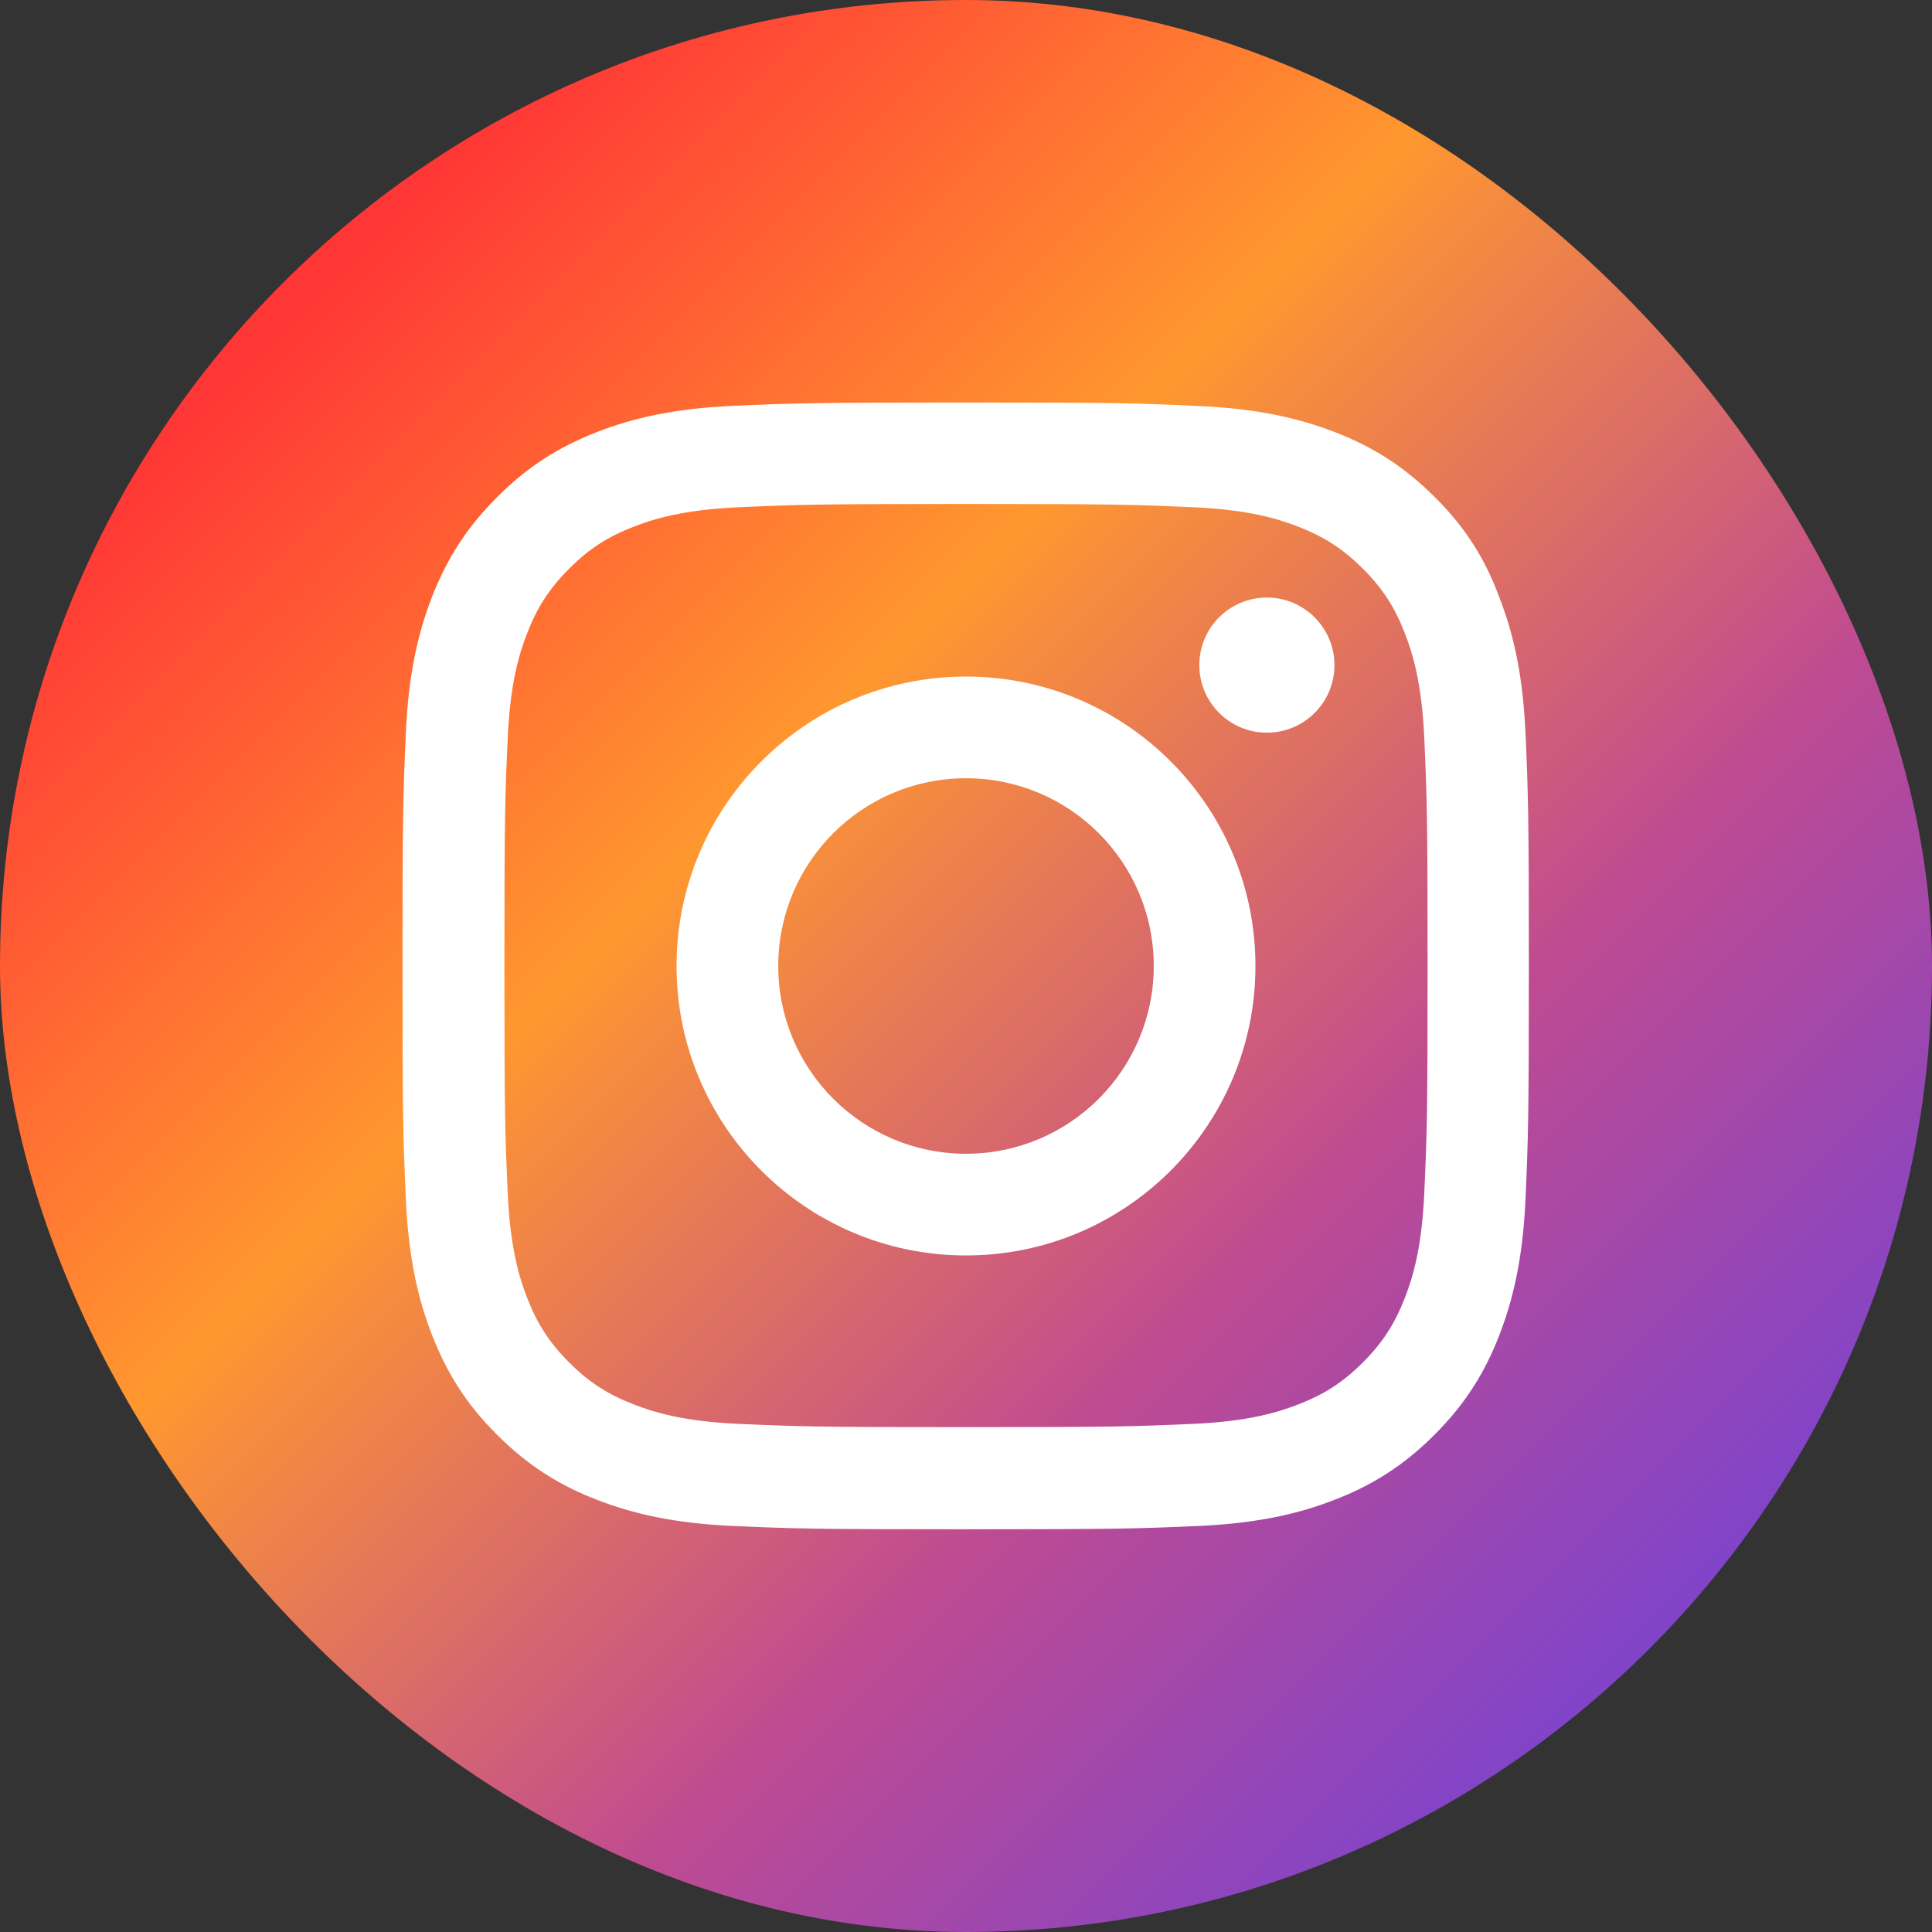 <svg width="60" height="60" viewBox="0 0 60 60" fill="none" xmlns="http://www.w3.org/2000/svg">
<rect x="0" y="0" width="60" height="60" fill="#333333" stroke="none"/>
<rect width="60" height="60" rx="30" fill="url(#paint0_linear_7752_2766)"/>
<g clip-path="url(#clip0_7752_2766)">
<path d="M30 15.651C34.676 15.651 35.23 15.672 37.068 15.754C38.777 15.829 39.7 16.116 40.315 16.355C41.129 16.67 41.717 17.053 42.325 17.661C42.94 18.276 43.316 18.857 43.631 19.671C43.87 20.286 44.157 21.216 44.232 22.918C44.315 24.764 44.335 25.317 44.335 29.986C44.335 34.662 44.315 35.216 44.232 37.055C44.157 38.764 43.87 39.687 43.631 40.302C43.316 41.115 42.934 41.703 42.325 42.312C41.71 42.927 41.129 43.303 40.315 43.617C39.7 43.856 38.77 44.144 37.068 44.219C35.223 44.301 34.669 44.321 30 44.321C25.324 44.321 24.77 44.301 22.932 44.219C21.223 44.144 20.3 43.856 19.685 43.617C18.871 43.303 18.283 42.92 17.675 42.312C17.06 41.696 16.684 41.115 16.369 40.302C16.13 39.687 15.843 38.757 15.768 37.055C15.685 35.209 15.665 34.655 15.665 29.986C15.665 25.311 15.685 24.757 15.768 22.918C15.843 21.209 16.13 20.286 16.369 19.671C16.684 18.857 17.066 18.27 17.675 17.661C18.29 17.046 18.871 16.67 19.685 16.355C20.3 16.116 21.23 15.829 22.932 15.754C24.77 15.672 25.324 15.651 30 15.651ZM30 12.5C25.249 12.5 24.654 12.521 22.788 12.602C20.929 12.685 19.65 12.985 18.543 13.416C17.388 13.867 16.41 14.462 15.44 15.44C14.462 16.41 13.867 17.388 13.416 18.536C12.985 19.65 12.685 20.922 12.602 22.781C12.521 24.654 12.5 25.249 12.5 30C12.5 34.751 12.521 35.346 12.602 37.212C12.685 39.071 12.985 40.35 13.416 41.457C13.867 42.612 14.462 43.59 15.44 44.56C16.41 45.531 17.388 46.133 18.536 46.577C19.65 47.008 20.922 47.309 22.781 47.391C24.648 47.473 25.242 47.493 29.993 47.493C34.744 47.493 35.339 47.473 37.205 47.391C39.065 47.309 40.343 47.008 41.45 46.577C42.599 46.133 43.576 45.531 44.547 44.56C45.518 43.59 46.119 42.612 46.563 41.464C46.994 40.35 47.295 39.078 47.377 37.219C47.459 35.352 47.48 34.758 47.48 30.007C47.48 25.256 47.459 24.661 47.377 22.795C47.295 20.936 46.994 19.657 46.563 18.55C46.133 17.388 45.538 16.41 44.561 15.44C43.59 14.469 42.612 13.867 41.464 13.423C40.35 12.992 39.078 12.691 37.219 12.609C35.346 12.521 34.751 12.5 30 12.5Z" fill="white"/>
<path d="M30 21.011C25.037 21.011 21.011 25.037 21.011 30C21.011 34.963 25.037 38.989 30 38.989C34.963 38.989 38.989 34.963 38.989 30C38.989 25.037 34.963 21.011 30 21.011ZM30 35.831C26.78 35.831 24.169 33.22 24.169 30C24.169 26.78 26.78 24.169 30 24.169C33.22 24.169 35.831 26.78 35.831 30C35.831 33.22 33.22 35.831 30 35.831Z" fill="white"/>
<path d="M41.443 20.655C41.443 21.817 40.5 22.754 39.345 22.754C38.183 22.754 37.246 21.811 37.246 20.655C37.246 19.493 38.19 18.557 39.345 18.557C40.5 18.557 41.443 19.5 41.443 20.655Z" fill="white"/>
</g>
<defs>
<linearGradient id="paint0_linear_7752_2766" x1="9.462" y1="9.053" x2="54" y2="53.592" gradientUnits="userSpaceOnUse">
<stop stop-color="#FF3636"/>
<stop offset="0.33" stop-color="#FF972F"/>
<stop offset="0.665" stop-color="#BF4B91"/>
<stop offset="1" stop-color="#7342D5"/>
</linearGradient>
<clipPath id="clip0_7752_2766">
<rect width="35" height="35" fill="white" transform="translate(12.5 12.5)"/>
</clipPath>
</defs>
</svg>
